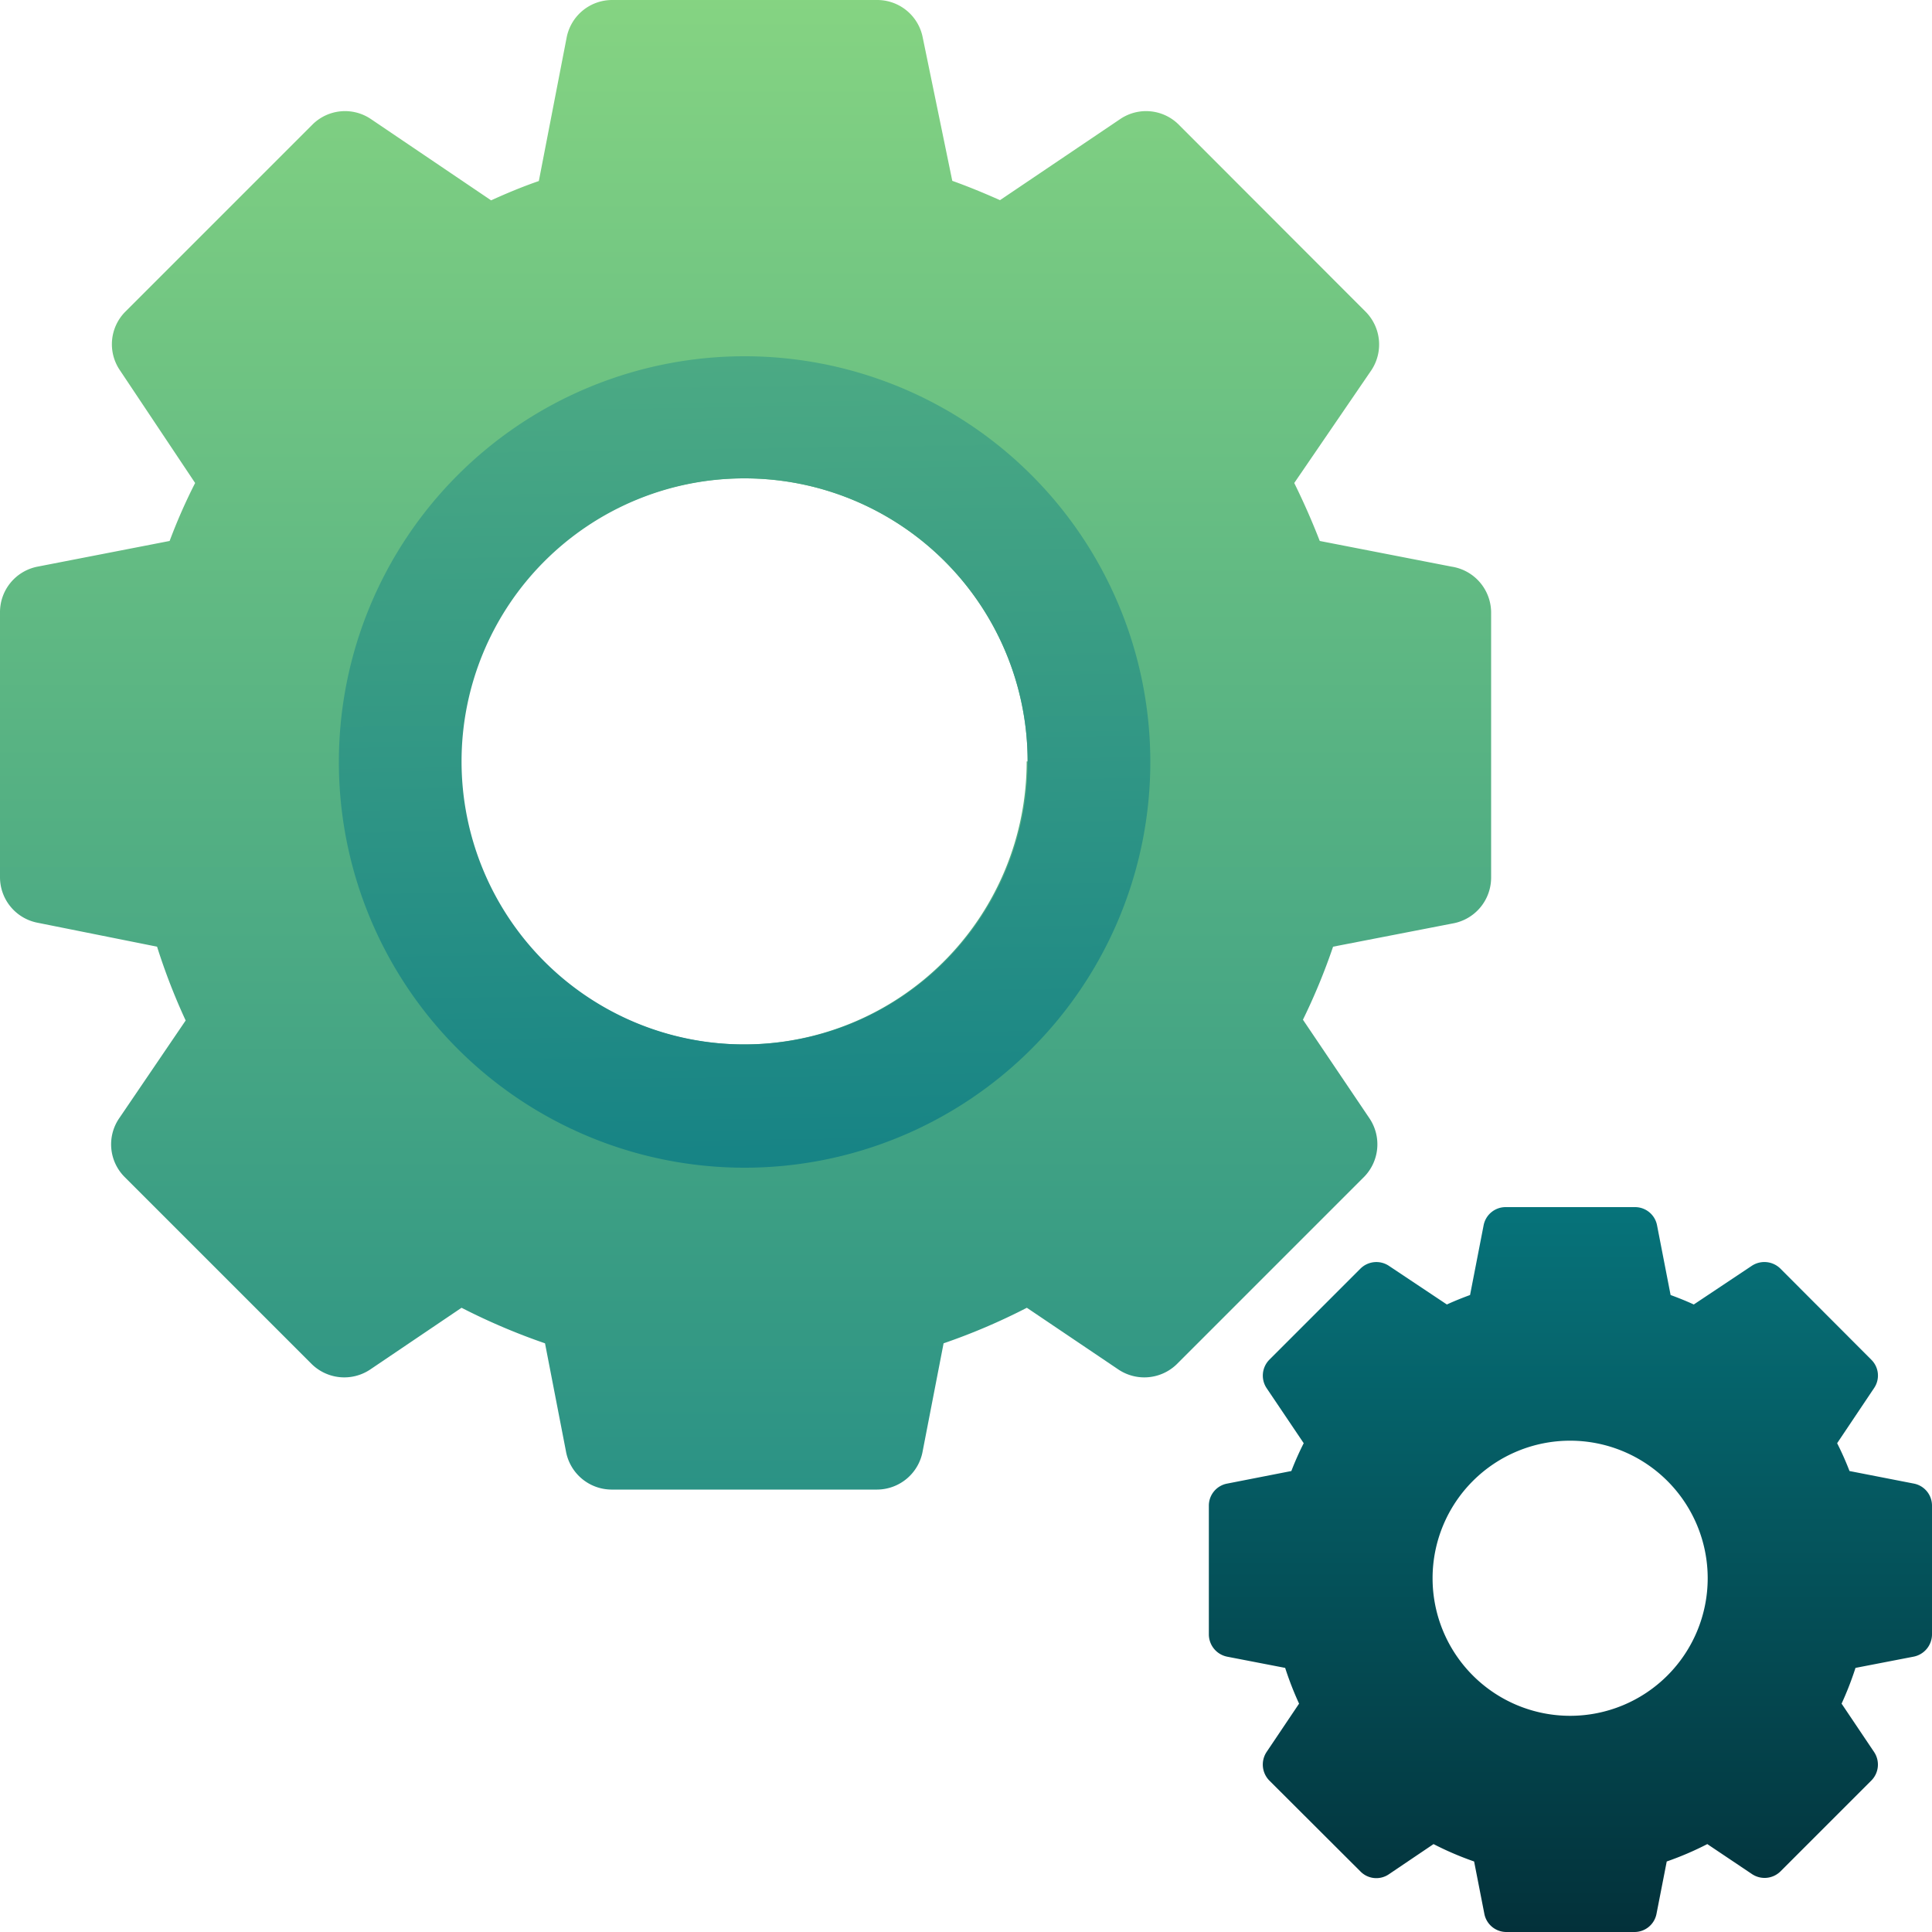 <svg xmlns="http://www.w3.org/2000/svg" xmlns:xlink="http://www.w3.org/1999/xlink" viewBox="0 0 100 100">
  <defs>
    <style>
      .cls-1 {
        fill: none;
      }

      .cls-2 {
        fill: url(#linear-gradient);
      }

      .cls-3 {
        fill: url(#linear-gradient-2);
      }

      .cls-4 {
        fill: url(#linear-gradient-3);
      }
    </style>
    <linearGradient id="linear-gradient" x1="38.54" y1="-17.06" x2="38.54" y2="106.84" gradientUnits="userSpaceOnUse">
      <stop offset="0" stop-color="#99e281"/>
      <stop offset="1" stop-color="#087986"/>
    </linearGradient>
    <linearGradient id="linear-gradient-2" x1="81.27" y1="115.84" x2="81.27" y2="45.45" gradientUnits="userSpaceOnUse">
      <stop offset="0" stop-color="#01151f"/>
      <stop offset="1" stop-color="#089197"/>
    </linearGradient>
    <linearGradient id="linear-gradient-3" x1="37.33" y1="-42.3" x2="39.02" y2="71.45" xlink:href="#linear-gradient"/>
  </defs>
  <g id="Layer_2" data-name="Layer 2">
    <g id="Layer_2-2" data-name="Layer 2">
      <g>
        <rect class="cls-1" width="100" height="100"/>
        <path class="cls-2" d="M75.14,29.33,68.31,28q-.59-1.52-1.32-3l4-5.85a2.41,2.41,0,0,0-.29-3L61,6.44a2.39,2.39,0,0,0-3-.29l-6.24,4.21c-.81-.36-1.63-.7-2.47-1L47.76,1.94A2.4,2.4,0,0,0,45.4,0H31.68a2.4,2.4,0,0,0-2.35,1.94L27.89,9.37c-.84.29-1.66.63-2.47,1L19.18,6.15a2.39,2.39,0,0,0-3,.29l-9.7,9.7a2.39,2.39,0,0,0-.29,3L10.1,25q-.74,1.45-1.32,3L1.94,29.33A2.4,2.4,0,0,0,0,31.68V45.4a2.4,2.4,0,0,0,1.94,2.36L8.13,49a32.09,32.09,0,0,0,1.48,3.82L6.15,57.91a2.39,2.39,0,0,0,.29,3l9.7,9.7a2.41,2.41,0,0,0,3,.29l4.75-3.21a33,33,0,0,0,4.32,1.84l1.08,5.57a2.41,2.41,0,0,0,2.35,2H45.4a2.41,2.41,0,0,0,2.36-2l1.08-5.57a32.27,32.27,0,0,0,4.31-1.84l4.76,3.21a2.41,2.41,0,0,0,3-.29l9.7-9.7a2.41,2.41,0,0,0,.29-3l-3.46-5.13A32.09,32.09,0,0,0,69,49l6.18-1.2a2.41,2.41,0,0,0,2-2.36V31.68A2.41,2.41,0,0,0,75.14,29.33Zm-22,10.08A14.65,14.65,0,1,1,38.54,24.76,14.65,14.65,0,0,1,53.19,39.41Z"/>
        <path class="cls-3" d="M99.06,76.79l-3.33-.65a15.39,15.39,0,0,0-.64-1.44L97,71.85a1.15,1.15,0,0,0-.14-1.47l-4.71-4.72a1.18,1.18,0,0,0-1.48-.14l-3,2c-.39-.18-.79-.34-1.2-.49l-.7-3.6a1.16,1.16,0,0,0-1.14-.95H77.93a1.16,1.16,0,0,0-1.14.95l-.7,3.6c-.41.15-.81.31-1.2.49l-3-2a1.17,1.17,0,0,0-1.47.14l-4.72,4.72a1.17,1.17,0,0,0-.14,1.47l1.92,2.85a15.39,15.39,0,0,0-.64,1.44l-3.32.65a1.16,1.16,0,0,0-.95,1.14V84.6a1.18,1.18,0,0,0,.95,1.15l3,.58a16.49,16.49,0,0,0,.72,1.85l-1.68,2.5a1.18,1.18,0,0,0,.14,1.48l4.72,4.71a1.15,1.15,0,0,0,1.47.14l2.31-1.56a16.18,16.18,0,0,0,2.1.9l.53,2.71a1.16,1.16,0,0,0,1.14.94H84.6a1.16,1.16,0,0,0,1.14-.94l.53-2.71a16.18,16.18,0,0,0,2.1-.9L90.68,97a1.17,1.17,0,0,0,1.48-.14l4.71-4.71A1.17,1.17,0,0,0,97,90.68l-1.68-2.5a16.49,16.49,0,0,0,.72-1.85l3-.58A1.18,1.18,0,0,0,100,84.6V77.93A1.16,1.16,0,0,0,99.06,76.79Zm-10.67,4.9a7.12,7.12,0,1,1-7.12-7.12A7.12,7.12,0,0,1,88.39,81.69Z"/>
        <path class="cls-4" d="M38.54,18.44a21,21,0,1,0,21,21A21,21,0,0,0,38.54,18.44Zm0,35.62A14.65,14.65,0,1,1,53.19,39.41,14.64,14.64,0,0,1,38.54,54.06Z"/>
      </g>
    </g>
  </g>
</svg>
